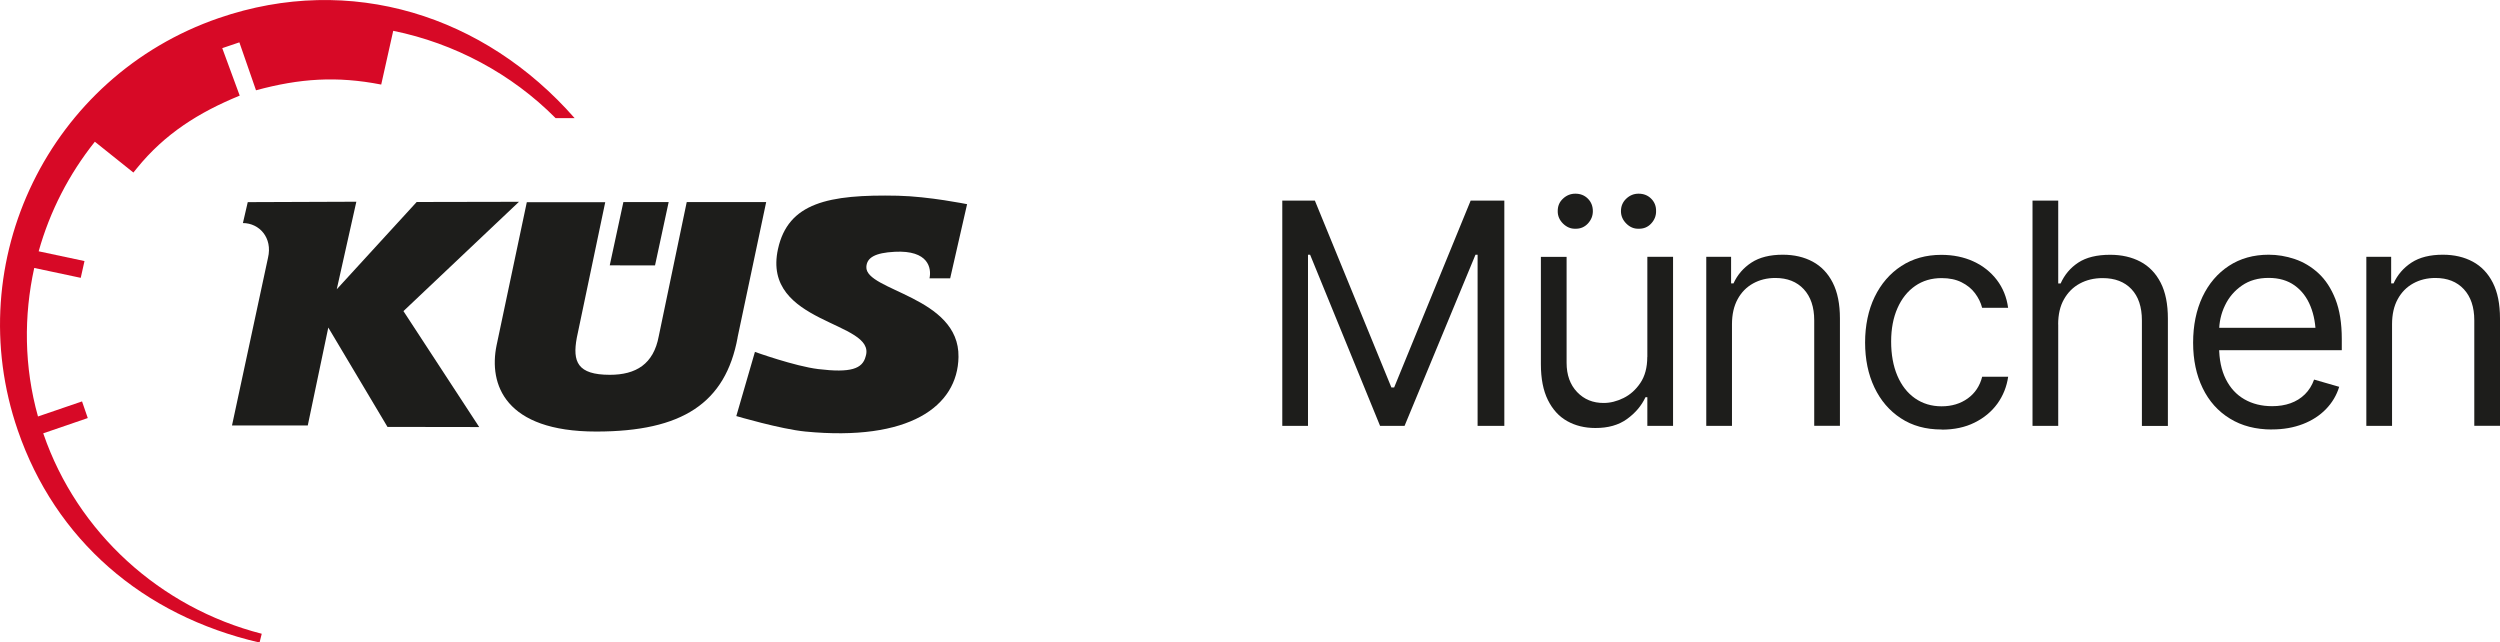 <?xml version="1.0" encoding="UTF-8"?>
<svg xmlns="http://www.w3.org/2000/svg" xmlns:xlink="http://www.w3.org/1999/xlink" id="Ebene_2" data-name="Ebene 2" viewBox="0 0 366.59 94.21">
  <defs>
    <style>
      .cls-1 {
        fill: none;
      }

      .cls-2 {
        fill: #1d1d1b;
      }

      .cls-3 {
        fill: #d70926;
      }

      .cls-4 {
        clip-path: url(#clippath);
      }
    </style>
    <clipPath id="clippath">
      <rect class="cls-1" width="141.81" height="94.21"></rect>
    </clipPath>
  </defs>
  <g id="Ebene_1-2" data-name="Ebene 1">
    <g>
      <g>
        <g class="cls-4">
          <path class="cls-3" d="M35.1,6.21c-.21.07-2.3.77-2.51.85l2.56,6.96c-6.01,2.47-10.97,5.58-15.08,10.65l-.51.63-5.65-4.52c-3.8,4.76-6.6,10.21-8.24,16.07l6.72,1.43-.55,2.46-6.82-1.45c-1.54,7.01-1.5,14.46.55,21.78l6.46-2.21.84,2.44-6.53,2.24.04.11c4.96,14.4,17.06,25.45,32,29.28l-.32,1.29c-17.19-3.98-29.94-15.11-35.45-31.12C-5.95,38.26,7.25,11.2,32.08,2.65c19.35-6.66,38.98-.38,52.18,14.67h-2.79c-6.43-6.49-14.84-10.98-23.81-12.8l-1.76,7.88c-6.53-1.27-11.95-.9-18.36.84l-2.44-7.03h0Z"></path>
        </g>
        <polygon class="cls-2" points="89.41 38.91 96.05 38.92 98.05 29.63 91.41 29.63 89.41 38.91 89.41 38.91 89.41 38.91"></polygon>
        <path class="cls-2" d="M108.15,49.5l4.2-19.87h-11.65l-4.1,19.66c-.76,4.11-3.35,5.67-7.17,5.67-4.76,0-5.5-1.91-4.85-5.43l4.17-19.88h-11.5l-4.44,21.02c-1.15,5.67,1.19,12.61,14.62,12.61,12.65,0,18.96-4.2,20.73-13.78h0Z"></path>
        <path class="cls-2" d="M52.25,29.59l-2.87,12.83,11.72-12.8,15-.03-16.94,16.03,11.11,17-13.45-.02-8.68-14.57-3.01,14.36h-11.11s5.28-24.59,5.28-24.59c.7-2.94-1.28-5.09-3.68-5.09l.71-3.07,15.92-.06h0Z"></path>
        <path class="cls-2" d="M140.55,52.35c-.12,7.27-7.26,12.4-22.45,10.93-3.61-.35-10.13-2.27-10.13-2.27l2.73-9.41s5.84,2.1,9.28,2.52c4.78.58,6.5-.03,6.96-1.87,1.65-5.2-15.29-4.63-12.86-15.73,1.48-6.77,7.36-8.04,17.58-7.82,4.55.1,10.15,1.24,10.15,1.24l-2.48,10.87h-3.03c.31-1.47-.12-4.15-5.1-3.89-2.88.15-4.09.85-4.16,2.21-.2,3.53,13.66,4.33,13.51,13.21h0Z"></path>
      </g>
      <g>
        <path class="cls-2" d="M188.02,29.42h4.79l11.22,27.4h.4l11.22-27.4h4.94v33.03h-3.92v-25.1h-.31l-10.4,25.1h-3.59l-10.26-25.1h-.31v25.1h-3.77V29.42Z"></path>
        <path class="cls-2" d="M241.56,52.34v-14.68h3.77v24.79h-3.77v-4.21h-.27c-.59,1.26-1.5,2.33-2.72,3.21s-2.77,1.32-4.64,1.31c-1.55,0-2.93-.34-4.12-1.01-1.2-.67-2.14-1.7-2.83-3.09-.69-1.39-1.03-3.14-1.03-5.25v-15.74h3.77v15.52c0,1.79.51,3.22,1.54,4.3,1.03,1.08,2.33,1.61,3.91,1.6.95,0,1.91-.24,2.89-.72.98-.48,1.81-1.22,2.48-2.22.67-1,1.01-2.26,1.01-3.8ZM231,33.54c-.68.02-1.28-.24-1.81-.76-.52-.52-.78-1.13-.77-1.81-.01-.74.24-1.35.77-1.84.52-.49,1.13-.73,1.81-.73.74,0,1.35.24,1.84.73.49.49.73,1.1.73,1.84,0,.68-.24,1.28-.73,1.81-.49.52-1.1.78-1.84.76ZM240.27,33.54c-.68.02-1.28-.24-1.8-.76-.52-.52-.78-1.13-.78-1.81,0-.74.26-1.35.78-1.84.52-.49,1.12-.73,1.8-.73.74,0,1.36.24,1.85.73s.74,1.1.72,1.84c.01.68-.23,1.28-.72,1.81s-1.11.78-1.85.76Z"></path>
        <path class="cls-2" d="M253.97,47.55v14.9h-3.77v-24.79h3.64v3.9h.35c.58-1.27,1.46-2.29,2.64-3.06,1.18-.77,2.71-1.15,4.59-1.15,1.67,0,3.13.34,4.39,1.02,1.26.68,2.24,1.71,2.94,3.09.7,1.38,1.05,3.13,1.05,5.24v15.74h-3.77v-15.47c0-1.94-.51-3.45-1.53-4.56-1.02-1.1-2.41-1.65-4.17-1.65-1.21,0-2.3.27-3.26.8-.96.53-1.72,1.3-2.27,2.31s-.83,2.23-.83,3.68Z"></path>
        <path class="cls-2" d="M284.7,62.98c-2.31,0-4.3-.55-5.97-1.65-1.68-1.1-2.97-2.61-3.88-4.53-.91-1.92-1.36-4.12-1.36-6.58s.47-4.76,1.4-6.68,2.24-3.44,3.91-4.53,3.63-1.64,5.86-1.64c1.74,0,3.31.32,4.71.96,1.4.64,2.54,1.55,3.44,2.72.89,1.17,1.44,2.53,1.65,4.08h-3.81c-.19-.75-.54-1.46-1.04-2.13-.5-.67-1.16-1.2-1.98-1.61-.82-.41-1.79-.61-2.92-.61-1.48,0-2.77.38-3.88,1.15-1.11.77-1.97,1.85-2.59,3.25-.62,1.4-.93,3.03-.93,4.91s.3,3.57.91,5,1.47,2.53,2.58,3.31c1.12.78,2.42,1.18,3.91,1.18s2.77-.39,3.84-1.16,1.77-1.84,2.11-3.18h3.81c-.21,1.46-.74,2.78-1.58,3.95-.85,1.17-1.97,2.1-3.35,2.78-1.38.69-2.99,1.03-4.82,1.03Z"></path>
        <path class="cls-2" d="M301.81,47.55v14.9h-3.77V29.42h3.77v12.15h.35c.58-1.29,1.44-2.31,2.6-3.07,1.16-.76,2.72-1.14,4.67-1.14,1.69,0,3.16.34,4.43,1.01,1.27.67,2.26,1.7,2.97,3.08.71,1.38,1.06,3.14,1.06,5.27v15.74h-3.81v-15.47c0-1.98-.51-3.51-1.53-4.59s-2.43-1.62-4.23-1.62c-1.26,0-2.37.27-3.35.8-.98.53-1.75,1.3-2.32,2.31-.57,1-.85,2.23-.85,3.68Z"></path>
        <path class="cls-2" d="M333.16,62.98c-2.38,0-4.44-.53-6.17-1.6-1.74-1.06-3.07-2.55-4-4.47-.93-1.91-1.4-4.13-1.4-6.66s.46-4.78,1.37-6.72c.92-1.94,2.21-3.45,3.87-4.54,1.66-1.09,3.61-1.64,5.84-1.64,1.29,0,2.56.21,3.83.64,1.27.43,2.43,1.12,3.47,2.08,1.04.96,1.87,2.23,2.49,3.81.62,1.58.93,3.52.93,5.83v1.64h-19.11v-3.28h17.05l-1.75,1.24c0-1.66-.26-3.13-.78-4.41-.52-1.29-1.29-2.3-2.32-3.04-1.03-.74-2.3-1.11-3.82-1.11s-2.83.37-3.91,1.12c-1.09.75-1.92,1.72-2.49,2.92-.58,1.2-.86,2.48-.86,3.86v2.17c0,1.88.33,3.47.98,4.77.65,1.3,1.56,2.29,2.73,2.96,1.17.67,2.52,1.01,4.06,1.01.99,0,1.89-.14,2.7-.43.81-.29,1.51-.72,2.11-1.31.59-.58,1.04-1.3,1.35-2.16l3.68,1.06c-.38,1.24-1.03,2.33-1.94,3.27-.91.94-2.04,1.67-3.38,2.19-1.35.52-2.85.79-4.52.79Z"></path>
        <path class="cls-2" d="M350.76,47.55v14.9h-3.77v-24.79h3.64v3.9h.35c.58-1.27,1.46-2.29,2.64-3.06,1.18-.77,2.71-1.15,4.59-1.15,1.67,0,3.13.34,4.39,1.02,1.26.68,2.24,1.71,2.94,3.09.7,1.38,1.05,3.13,1.05,5.24v15.74h-3.77v-15.47c0-1.94-.51-3.45-1.53-4.56-1.02-1.1-2.41-1.65-4.17-1.65-1.21,0-2.3.27-3.26.8-.96.53-1.72,1.3-2.27,2.31-.55,1-.83,2.23-.83,3.68Z"></path>
      </g>
    </g>
  </g>
</svg>

